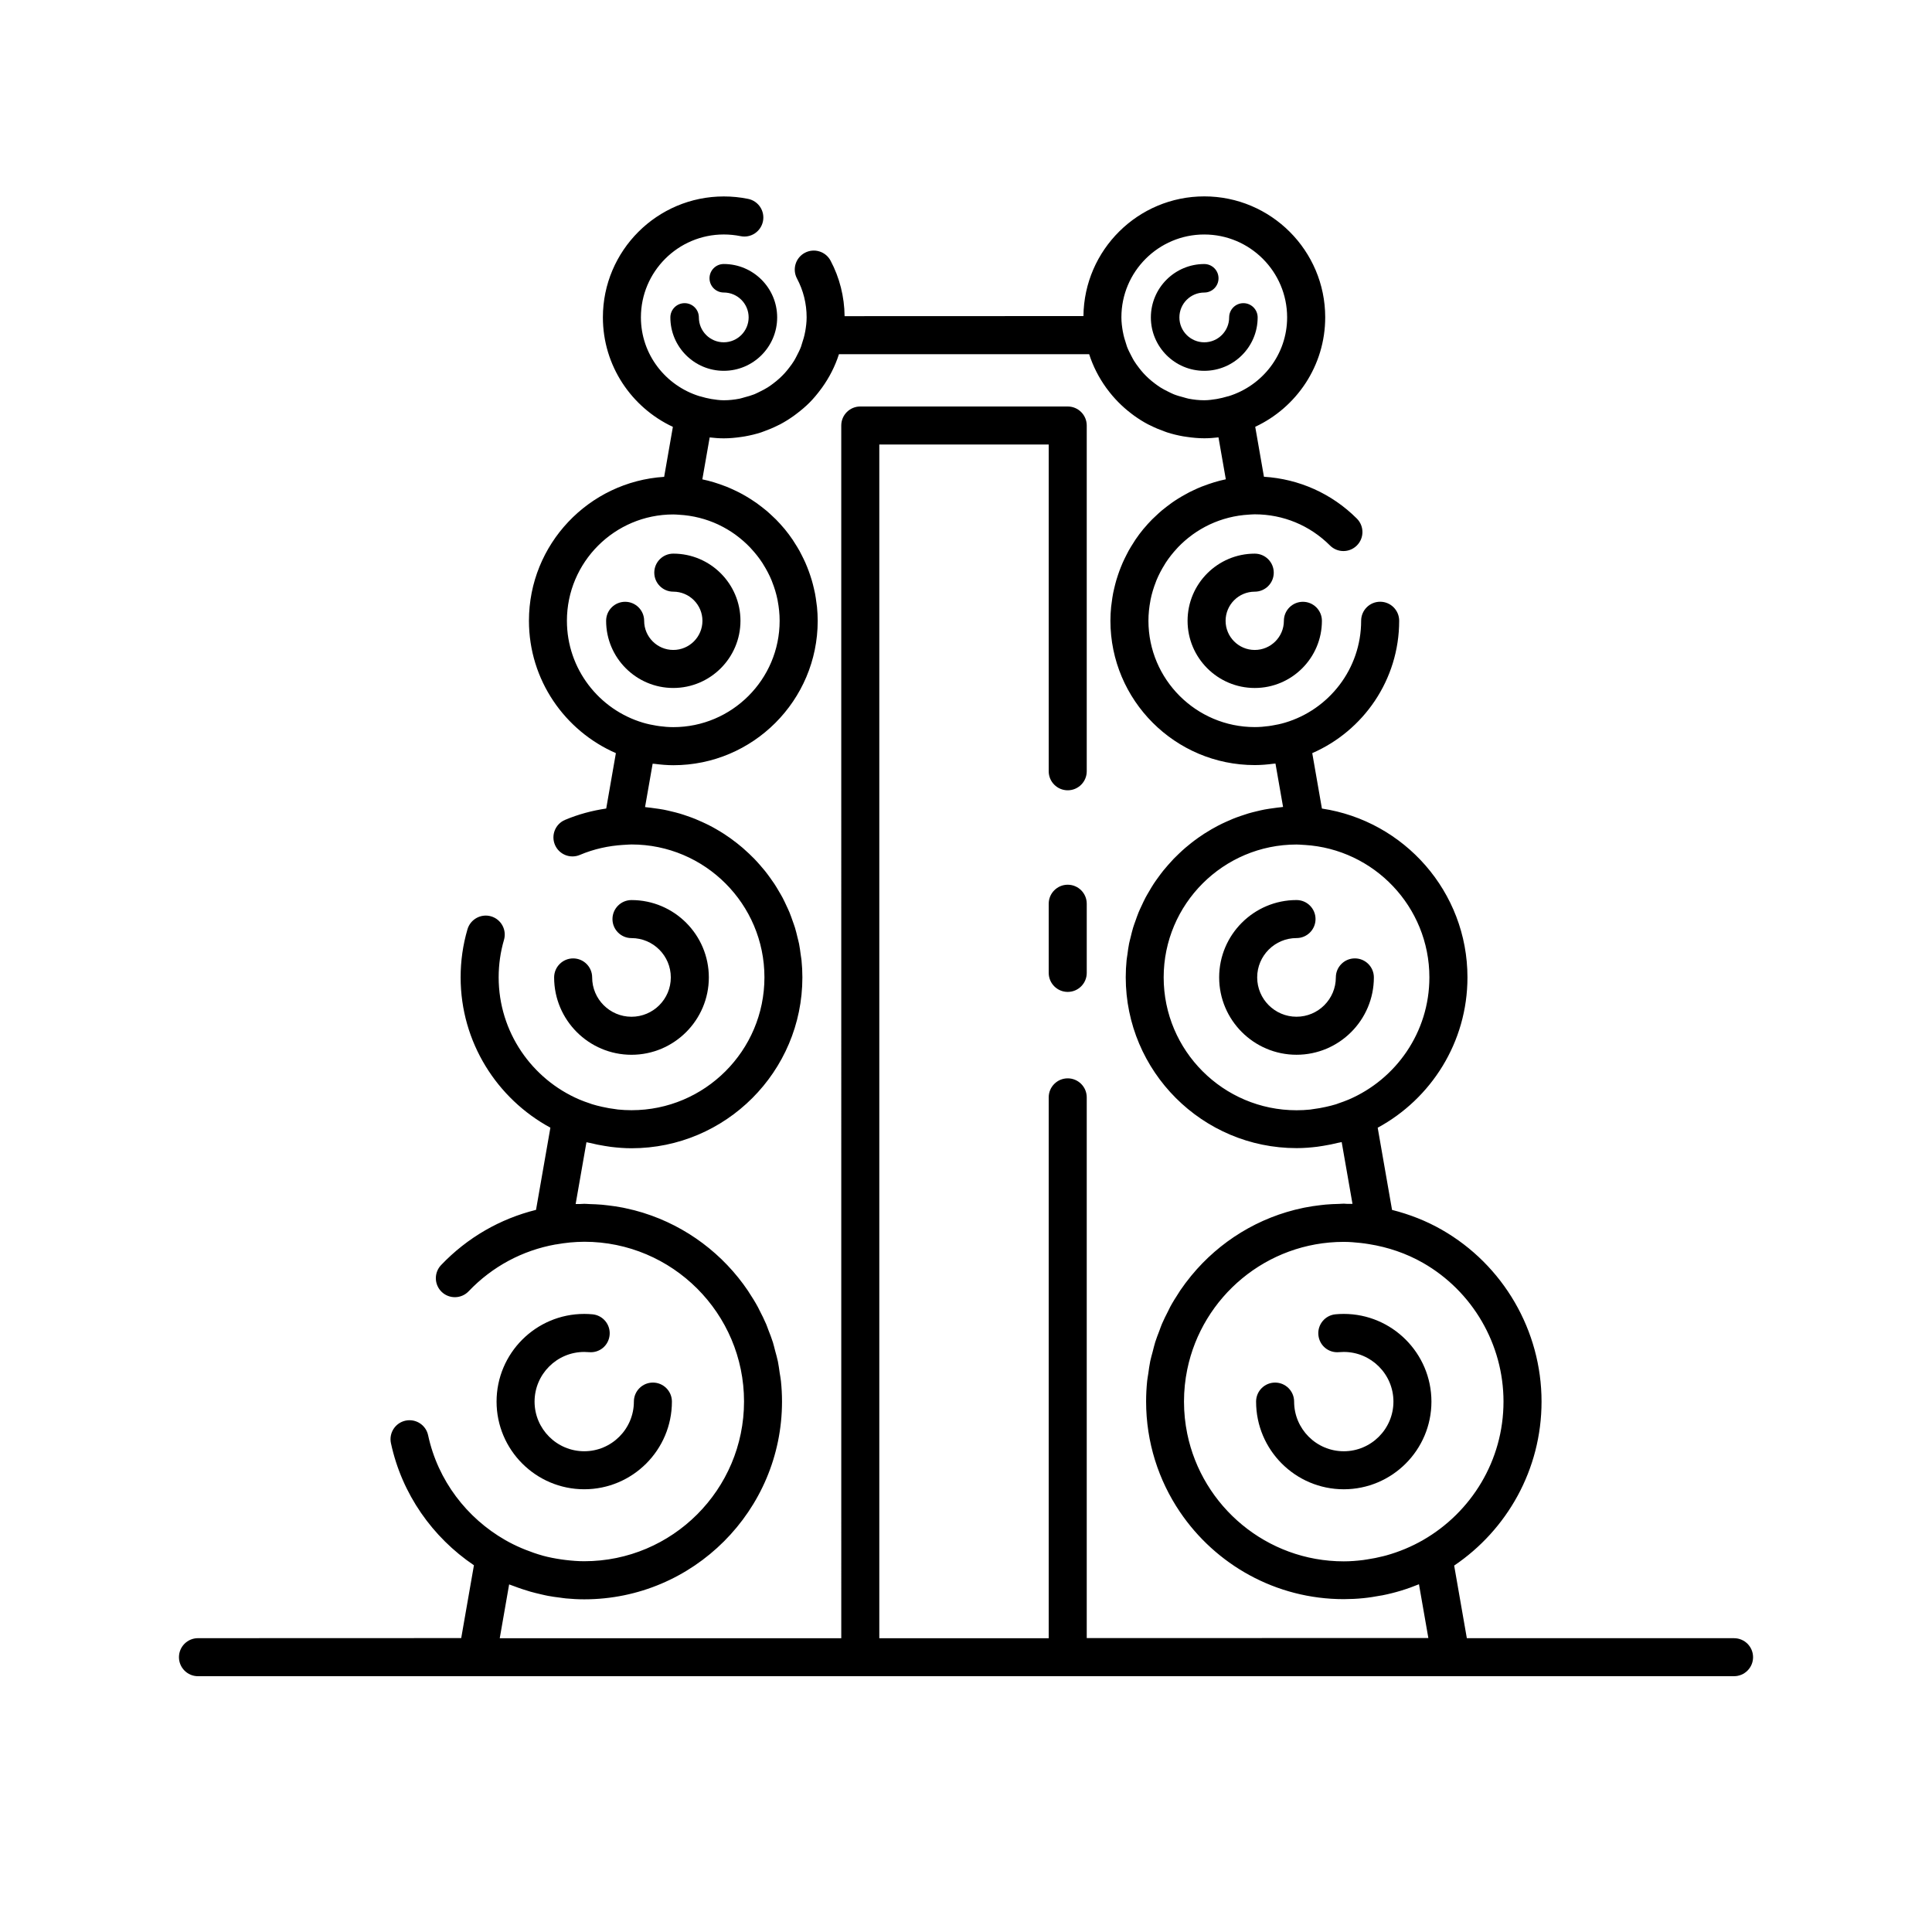 <?xml version="1.0" encoding="UTF-8"?>
<!-- Uploaded to: SVG Repo, www.svgrepo.com, Generator: SVG Repo Mixer Tools -->
<svg fill="#000000" width="800px" height="800px" version="1.1" viewBox="144 144 512 512" xmlns="http://www.w3.org/2000/svg">
 <g>
  <path d="m603.54 578.14h-70.812l-3.359-19.246c13.957-9.426 23.156-25.391 23.156-43.465 0-18.777-10.137-36.223-26.453-45.543-4.125-2.359-8.57-4.09-13.164-5.246l-3.805-21.781c14.152-7.668 23.789-22.652 23.789-39.848 0-22.68-16.781-41.469-38.57-44.734l-2.562-14.688c13.539-5.898 23.035-19.398 23.035-35.082 0-2.781-2.258-5.039-5.039-5.039s-5.039 2.258-5.039 5.039c0 12.762-8.531 23.555-20.184 27.008-1.16 0.344-2.336 0.59-3.516 0.781-0.258 0.039-0.508 0.086-0.766 0.117-1.234 0.168-2.473 0.273-3.719 0.273-15.539 0-28.184-12.645-28.184-28.184 0-1.805 0.188-3.566 0.516-5.285 0.016-0.086 0.02-0.172 0.039-0.258 0.332-1.652 0.82-3.238 1.426-4.777 0.051-0.133 0.09-0.262 0.145-0.395 0.613-1.484 1.367-2.902 2.211-4.254 0.09-0.145 0.172-0.297 0.266-0.438 0.867-1.32 1.848-2.559 2.922-3.715 0.117-0.125 0.227-0.258 0.344-0.379 1.109-1.152 2.312-2.207 3.606-3.16 0.105-0.082 0.211-0.16 0.316-0.238 1.344-0.961 2.781-1.812 4.293-2.535 0.059-0.031 0.121-0.059 0.18-0.086 3.18-1.48 6.68-2.398 10.383-2.602 0.012 0 0.016-0.004 0.023-0.004 0.504-0.023 1.004-0.074 1.512-0.074 7.527 0 14.605 2.934 19.93 8.258 1.969 1.969 5.152 1.969 7.125 0 1.969-1.969 1.969-5.152 0-7.125-6.648-6.648-15.324-10.508-24.625-11.09l-2.312-13.238c10.934-5.106 18.547-16.176 18.547-29.02 0-17.668-14.375-32.043-32.043-32.043-17.559 0-31.852 14.203-32.027 31.719l-63.297 0.023c-0.051-5.129-1.32-10.207-3.719-14.707-1.305-2.457-4.359-3.391-6.816-2.082-2.457 1.309-3.387 4.359-2.082 6.816 1.691 3.184 2.555 6.648 2.555 10.293 0 1.301-0.168 2.559-0.383 3.805 0 0.016-0.012 0.023-0.016 0.039-0.195 1.109-0.516 2.16-0.863 3.199-0.086 0.246-0.141 0.508-0.23 0.75-0.316 0.84-0.727 1.629-1.133 2.414-0.23 0.438-0.449 0.887-0.711 1.309-0.383 0.629-0.82 1.215-1.266 1.793-0.395 0.516-0.797 1.02-1.23 1.492-0.43 0.469-0.875 0.91-1.344 1.34-0.543 0.5-1.113 0.969-1.707 1.41-0.457 0.344-0.922 0.684-1.41 0.992-0.68 0.43-1.395 0.801-2.121 1.152-0.48 0.23-0.945 0.484-1.445 0.684-0.836 0.332-1.707 0.574-2.59 0.805-0.441 0.117-0.871 0.273-1.328 0.363-1.355 0.262-2.746 0.422-4.176 0.422-1.133 0-2.227-0.168-3.316-0.336-0.957-0.176-1.945-0.398-3.027-0.73-0.031-0.012-0.059 0-0.09-0.012-8.961-2.769-15.531-11.035-15.531-20.895 0-12.113 9.855-21.965 21.965-21.965 1.492 0 2.984 0.152 4.434 0.441 2.719 0.574 5.387-1.199 5.945-3.926 0.559-2.727-1.199-5.387-3.926-5.945-2.109-0.434-4.281-0.648-6.449-0.648-17.668 0-32.043 14.375-32.043 32.043 0 12.844 7.613 23.914 18.547 29.02l-2.312 13.246c-19.965 1.266-35.832 17.859-35.832 38.137 0 15.688 9.496 29.18 23.039 35.082l-2.562 14.68c-3.742 0.555-7.402 1.527-10.914 3.012-2.562 1.082-3.762 4.039-2.676 6.606 1.082 2.559 4.039 3.762 6.606 2.676 3.68-1.559 7.559-2.418 11.547-2.66 0.016 0 0.031 0.012 0.039 0.004l0.594-0.039c0.508-0.02 1.008-0.074 1.523-0.074 19.418 0 35.211 15.793 35.211 35.211 0 19.418-15.793 35.211-35.211 35.211-1.215 0-2.414-0.059-3.598-0.18-0.18-0.02-0.359-0.059-0.539-0.082-1.246-0.145-2.465-0.363-3.664-0.637-0.91-0.207-1.824-0.422-2.715-0.707-0.215-0.066-0.418-0.16-0.637-0.23-0.898-0.301-1.793-0.613-2.672-0.992-12.57-5.379-21.398-17.871-21.398-32.387 0-3.375 0.473-6.711 1.41-9.906 0.781-2.672-0.746-5.465-3.414-6.254-2.66-0.777-5.465 0.75-6.254 3.414-1.211 4.117-1.82 8.402-1.82 12.742 0 17.195 9.637 32.184 23.789 39.848l-3.809 21.781c-9.512 2.367-18.188 7.324-25.156 14.629-1.918 2.016-1.844 5.203 0.172 7.125 2.012 1.914 5.199 1.84 7.125-0.172 6.277-6.59 14.273-10.836 23.023-12.414 0.035-0.004 0.066 0 0.102-0.004 1.301-0.23 2.555-0.402 3.773-0.523 1.238-0.105 2.484-0.188 3.75-0.188 23.34 0 42.336 18.988 42.336 42.328s-18.992 42.336-42.336 42.336c-1.652 0-3.301-0.133-4.938-0.328-0.383-0.047-0.766-0.098-1.148-0.152-1.621-0.238-3.231-0.539-4.816-0.969-0.07-0.02-0.141-0.047-0.211-0.066-1.5-0.414-2.973-0.938-4.43-1.512-0.387-0.156-0.77-0.309-1.152-0.473-1.441-0.621-2.852-1.309-4.223-2.098-10.195-5.828-17.891-15.789-20.469-27.797-0.586-2.719-3.258-4.438-5.984-3.863-2.719 0.586-4.449 3.266-3.863 5.984 2.906 13.523 11.043 24.949 21.992 32.34l-3.371 19.301-69.762 0.023c-2.781 0-5.039 2.258-5.039 5.039s2.258 5.039 5.039 5.039h332.03l75.047-0.004c2.781 0 5.039-2.258 5.039-5.039-0.004-2.781-2.258-5.027-5.039-5.027zm-61.098-62.707c0 15.668-8.574 29.344-21.262 36.664-3.09 1.785-6.379 3.144-9.777 4.098-0.289 0.082-0.578 0.152-0.867 0.223-1.375 0.352-2.766 0.625-4.168 0.836-0.383 0.055-0.762 0.133-1.145 0.176-1.699 0.211-3.402 0.344-5.117 0.344-20.426 0-37.52-14.539-41.473-33.812-0.562-2.754-0.863-5.602-0.863-8.52 0-2.918 0.297-5.769 0.863-8.52 3.953-19.27 21.043-33.812 41.473-33.812h0.012c1.512 0 3.008 0.133 4.5 0.293 0.727 0.082 1.461 0.18 2.211 0.309 4.996 0.801 9.84 2.434 14.238 4.941 13.184 7.519 21.375 21.617 21.375 36.781zm-19.641-112.42c0 14.516-8.832 27.004-21.402 32.387-0.852 0.363-1.723 0.672-2.594 0.969-0.238 0.082-0.469 0.18-0.711 0.262-0.887 0.277-1.785 0.492-2.684 0.695-1.102 0.25-2.223 0.449-3.359 0.59-0.289 0.035-0.574 0.102-0.863 0.133-1.184 0.121-2.383 0.18-3.594 0.18-19.418 0-35.211-15.793-35.211-35.211 0-19.418 15.793-35.211 35.211-35.211 0.594 0 1.176 0.059 1.758 0.09l0.352 0.023c0.012 0 0.02-0.004 0.031-0.004 18.41 1.113 33.066 16.406 33.066 35.098zm-59.664-196.87c12.113 0 21.965 9.855 21.965 21.965 0 9.859-6.578 18.129-15.543 20.898-0.023 0.012-0.055 0-0.082 0.004-1.078 0.328-2.066 0.555-3.019 0.727-1.09 0.168-2.18 0.336-3.32 0.336-1.43 0-2.82-0.16-4.176-0.422-0.457-0.09-0.891-0.246-1.336-0.363-0.875-0.227-1.75-0.469-2.578-0.801-0.504-0.203-0.977-0.453-1.461-0.691-0.719-0.352-1.43-0.715-2.102-1.145-0.492-0.312-0.961-0.656-1.43-1.008-0.586-0.438-1.148-0.898-1.684-1.391-0.473-0.438-0.934-0.887-1.367-1.367-0.43-0.465-0.82-0.957-1.203-1.461-0.453-0.594-0.898-1.188-1.289-1.828-0.25-0.406-0.457-0.836-0.684-1.258-0.418-0.801-0.836-1.602-1.16-2.457-0.086-0.223-0.133-0.453-0.211-0.676-0.359-1.055-0.68-2.133-0.875-3.258-0.004-0.016-0.016-0.031-0.016-0.047-0.215-1.238-0.383-2.492-0.383-3.793-0.016-12.109 9.84-21.965 21.953-21.965zm-168.9 102.38c0-15.543 12.645-28.188 28.188-28.188 0.508 0 1.008 0.051 1.508 0.074 0.012 0 0.016 0.004 0.023 0.004 3.707 0.203 7.215 1.117 10.395 2.602 0.055 0.023 0.109 0.051 0.16 0.082 1.516 0.719 2.957 1.578 4.309 2.543 0.102 0.074 0.203 0.152 0.301 0.227 1.293 0.957 2.508 2.016 3.621 3.176 0.109 0.117 0.215 0.242 0.328 0.363 1.078 1.16 2.066 2.402 2.934 3.727 0.09 0.137 0.172 0.281 0.258 0.422 0.852 1.352 1.605 2.769 2.223 4.262 0.051 0.125 0.09 0.258 0.141 0.383 0.609 1.535 1.098 3.129 1.43 4.781 0.016 0.082 0.02 0.168 0.039 0.246 0.328 1.719 0.516 3.481 0.516 5.289 0 15.539-12.645 28.184-28.184 28.184-1.238 0-2.484-0.105-3.719-0.273-0.258-0.035-0.516-0.074-0.77-0.117-1.184-0.191-2.363-0.438-3.523-0.785-11.652-3.453-20.176-14.246-20.176-27zm137.76 269.62v-143.33c0-2.781-2.258-5.039-5.039-5.039s-5.039 2.258-5.039 5.039v143.33h-44.895v-316.34h44.895v86.594c0 2.781 2.258 5.039 5.039 5.039s5.039-2.258 5.039-5.039v-91.633c0-2.781-2.258-5.039-5.039-5.039h-54.977c-2.781 0-5.039 2.258-5.039 5.039l0.004 321.38h-90.508l2.488-14.258c0.383 0.156 0.781 0.266 1.164 0.418 0.805 0.312 1.621 0.598 2.449 0.871 0.672 0.223 1.34 0.438 2.016 0.629 0.934 0.266 1.875 0.488 2.82 0.707 0.605 0.137 1.211 0.289 1.82 0.402 1.09 0.207 2.188 0.352 3.293 0.488 0.492 0.059 0.988 0.152 1.48 0.195 1.605 0.152 3.223 0.242 4.863 0.242 28.898 0 52.41-23.512 52.41-52.41 0-1.828-0.098-3.633-0.281-5.41-0.074-0.746-0.227-1.465-0.336-2.203-0.152-1.02-0.273-2.047-0.48-3.043-0.195-0.957-0.48-1.891-0.73-2.828-0.195-0.734-0.359-1.484-0.586-2.211-0.352-1.129-0.785-2.215-1.215-3.309-0.191-0.492-0.352-1.008-0.562-1.496-0.535-1.258-1.148-2.473-1.773-3.68-0.152-0.289-0.277-0.59-0.434-0.871-0.73-1.344-1.535-2.637-2.371-3.906-0.082-0.121-0.152-0.25-0.23-0.371-6.57-9.73-16.309-17.109-27.73-20.676-0.059-0.02-0.117-0.039-0.176-0.059-1.461-0.453-2.953-0.832-4.469-1.152-0.266-0.055-0.523-0.121-0.789-0.172-1.305-0.258-2.625-0.449-3.961-0.605-0.535-0.066-1.062-0.133-1.602-0.176-1.078-0.09-2.168-0.141-3.258-0.168-0.48-0.016-0.941-0.07-1.426-0.07-0.402 0-0.789 0.051-1.188 0.059-0.367 0.012-0.727-0.023-1.094-0.004l2.863-16.375c0.312 0.086 0.637 0.117 0.945 0.191 1.289 0.324 2.602 0.59 3.93 0.797 0.535 0.086 1.066 0.18 1.605 0.246 1.793 0.215 3.606 0.363 5.457 0.363 24.973 0 45.289-20.32 45.289-45.289 0-1.527-0.082-3.027-0.227-4.516-0.051-0.5-0.152-0.988-0.215-1.48-0.133-0.977-0.25-1.953-0.441-2.906-0.117-0.578-0.281-1.137-0.418-1.715-0.207-0.852-0.398-1.703-0.656-2.527-0.18-0.594-0.406-1.176-0.609-1.758-0.273-0.777-0.539-1.559-0.852-2.316-0.242-0.59-0.523-1.16-0.789-1.734-0.336-0.727-0.664-1.445-1.039-2.152-0.301-0.57-0.637-1.117-0.961-1.672-0.395-0.676-0.785-1.352-1.215-2-0.359-0.543-0.742-1.062-1.117-1.594-0.449-0.625-0.902-1.25-1.387-1.848-0.406-0.508-0.836-1.004-1.266-1.492-0.504-0.574-1.008-1.145-1.535-1.691-0.457-0.473-0.926-0.926-1.406-1.379-0.551-0.523-1.109-1.031-1.684-1.531-0.5-0.43-1.012-0.848-1.531-1.254-0.598-0.469-1.203-0.926-1.824-1.367-0.539-0.383-1.082-0.75-1.637-1.109-0.641-0.414-1.293-0.805-1.953-1.188-0.574-0.332-1.152-0.656-1.742-0.957-0.68-0.352-1.371-0.68-2.07-0.996-0.609-0.277-1.215-0.551-1.84-0.801-0.715-0.289-1.445-0.551-2.18-0.801-0.637-0.215-1.266-0.438-1.91-0.625-0.754-0.223-1.523-0.406-2.289-0.59-0.656-0.156-1.305-0.316-1.965-0.441-0.789-0.152-1.602-0.258-2.41-0.367-0.66-0.09-1.32-0.191-1.988-0.25-0.18-0.016-0.359-0.055-0.539-0.07l2.012-11.492c0.168 0.023 0.336 0.016 0.508 0.035 1.633 0.211 3.285 0.363 4.977 0.363 21.098 0 38.258-17.164 38.258-38.258 0-1.246-0.07-2.469-0.188-3.684-0.035-0.395-0.105-0.77-0.156-1.16-0.105-0.816-0.215-1.629-0.371-2.43-0.086-0.449-0.195-0.887-0.297-1.328-0.168-0.727-0.348-1.449-0.559-2.16-0.133-0.449-0.277-0.887-0.422-1.328-0.23-0.695-0.484-1.379-0.754-2.062-0.168-0.418-0.336-0.836-0.52-1.25-0.309-0.691-0.641-1.367-0.984-2.035-0.191-0.371-0.371-0.746-0.574-1.109-0.406-0.734-0.852-1.445-1.309-2.152-0.176-0.273-0.336-0.555-0.52-0.82-0.656-0.961-1.352-1.898-2.09-2.797-0.055-0.066-0.117-0.125-0.172-0.191-0.68-0.812-1.391-1.594-2.133-2.348-0.316-0.324-0.66-0.621-0.988-0.934-0.5-0.469-0.992-0.938-1.516-1.379-0.43-0.363-0.871-0.699-1.309-1.043-0.449-0.348-0.898-0.691-1.359-1.02-0.52-0.367-1.043-0.711-1.582-1.055-0.402-0.258-0.812-0.504-1.223-0.746-0.613-0.359-1.234-0.707-1.867-1.027-0.324-0.168-0.648-0.316-0.977-0.473-0.742-0.352-1.492-0.695-2.258-1.004-0.152-0.059-0.301-0.109-0.453-0.168-1.934-0.746-3.926-1.371-5.992-1.793l1.945-11.113c1.234 0.145 2.481 0.242 3.754 0.242 1.578 0 3.117-0.152 4.637-0.371 0.328-0.047 0.648-0.09 0.973-0.152 1.461-0.262 2.891-0.605 4.277-1.055 0.25-0.082 0.488-0.18 0.734-0.273 1.238-0.438 2.438-0.945 3.606-1.527 0.242-0.121 0.484-0.223 0.719-0.348 1.266-0.672 2.465-1.43 3.621-2.258 0.273-0.195 0.539-0.398 0.805-0.605 1.168-0.891 2.293-1.832 3.324-2.871 0.016-0.016 0.023-0.031 0.039-0.039 1.09-1.098 2.074-2.293 2.996-3.543 0.098-0.133 0.195-0.258 0.289-0.387 1.926-2.68 3.457-5.656 4.484-8.863h66.312c1.027 3.215 2.57 6.195 4.5 8.883 0.086 0.117 0.172 0.227 0.258 0.344 1.812 2.457 3.969 4.641 6.398 6.492 0.258 0.195 0.516 0.395 0.781 0.586 1.164 0.832 2.367 1.598 3.637 2.266 0.227 0.121 0.469 0.223 0.699 0.336 1.168 0.586 2.383 1.098 3.629 1.535 0.242 0.086 0.48 0.188 0.727 0.266 1.387 0.449 2.816 0.797 4.277 1.055 0.324 0.055 0.645 0.102 0.973 0.145 1.516 0.223 3.059 0.371 4.637 0.371 1.27 0 2.519-0.098 3.754-0.242l1.945 11.113c-2.062 0.422-4.039 1.047-5.965 1.785-0.16 0.059-0.328 0.117-0.488 0.176-0.762 0.301-1.496 0.641-2.231 0.992-0.336 0.16-0.676 0.316-1.004 0.484-0.629 0.324-1.246 0.664-1.855 1.02-0.418 0.246-0.832 0.492-1.246 0.754-0.527 0.336-1.055 0.68-1.562 1.043-0.473 0.332-0.926 0.68-1.379 1.031-0.434 0.336-0.871 0.676-1.293 1.027-0.527 0.449-1.031 0.922-1.531 1.395-0.324 0.309-0.66 0.598-0.973 0.918-0.75 0.762-1.473 1.551-2.156 2.371-0.047 0.055-0.102 0.109-0.152 0.168-0.742 0.898-1.438 1.832-2.098 2.801-0.18 0.262-0.336 0.539-0.508 0.805-0.457 0.707-0.902 1.422-1.316 2.16-0.203 0.363-0.383 0.734-0.574 1.109-0.344 0.672-0.676 1.344-0.984 2.035-0.18 0.414-0.352 0.832-0.52 1.25-0.273 0.68-0.523 1.367-0.754 2.062-0.145 0.438-0.293 0.883-0.422 1.328-0.211 0.711-0.387 1.43-0.559 2.16-0.102 0.441-0.211 0.883-0.297 1.328-0.156 0.801-0.266 1.613-0.371 2.43-0.051 0.387-0.117 0.77-0.156 1.16-0.117 1.215-0.188 2.438-0.188 3.684 0 21.098 17.164 38.258 38.258 38.258 1.688 0 3.344-0.145 4.977-0.363 0.168-0.02 0.336-0.012 0.508-0.035l2.012 11.492c-0.18 0.016-0.359 0.051-0.539 0.07-0.672 0.059-1.328 0.16-1.988 0.25-0.805 0.109-1.613 0.215-2.41 0.367-0.664 0.125-1.316 0.289-1.965 0.441-0.77 0.18-1.535 0.367-2.289 0.59-0.645 0.191-1.273 0.406-1.91 0.625-0.734 0.25-1.465 0.508-2.18 0.801-0.621 0.25-1.23 0.523-1.84 0.801-0.699 0.316-1.391 0.645-2.07 0.996-0.59 0.309-1.168 0.629-1.742 0.957-0.664 0.383-1.316 0.777-1.953 1.188-0.555 0.359-1.098 0.727-1.637 1.109-0.621 0.438-1.223 0.898-1.824 1.367-0.52 0.406-1.027 0.82-1.531 1.254-0.574 0.492-1.133 1.008-1.684 1.531-0.48 0.453-0.945 0.906-1.406 1.379-0.527 0.551-1.039 1.117-1.535 1.691-0.43 0.492-0.855 0.984-1.266 1.492-0.484 0.605-0.934 1.223-1.387 1.848-0.379 0.523-0.762 1.047-1.117 1.594-0.43 0.648-0.82 1.324-1.215 2-0.328 0.555-0.66 1.102-0.961 1.672-0.371 0.699-0.699 1.426-1.039 2.152-0.266 0.578-0.551 1.145-0.789 1.734-0.312 0.762-0.578 1.543-0.852 2.316-0.207 0.586-0.43 1.16-0.609 1.758-0.25 0.832-0.449 1.684-0.656 2.527-0.137 0.57-0.301 1.133-0.418 1.715-0.191 0.957-0.316 1.934-0.441 2.906-0.066 0.492-0.168 0.984-0.215 1.48-0.145 1.484-0.227 2.992-0.227 4.516 0 24.973 20.312 45.289 45.289 45.289 1.848 0 3.668-0.145 5.457-0.363 0.539-0.066 1.066-0.16 1.602-0.246 1.336-0.211 2.648-0.48 3.945-0.801 0.309-0.074 0.629-0.105 0.938-0.191l2.863 16.375c-0.465-0.023-0.91 0.016-1.375 0.004-0.301-0.004-0.605-0.059-0.91-0.059-0.449 0-0.883 0.055-1.324 0.066-1.176 0.023-2.336 0.074-3.492 0.176-0.422 0.039-0.84 0.09-1.266 0.137-1.465 0.168-2.906 0.379-4.332 0.664-0.121 0.023-0.238 0.051-0.352 0.074-11.84 2.449-22.215 8.918-29.648 17.949-0.023 0.035-0.051 0.07-0.082 0.102-1.023 1.25-1.988 2.535-2.898 3.871-0.137 0.195-0.25 0.414-0.383 0.613-0.781 1.195-1.543 2.402-2.227 3.664-0.215 0.395-0.395 0.805-0.594 1.203-0.562 1.102-1.129 2.207-1.617 3.352-0.262 0.609-0.465 1.246-0.699 1.863-0.371 0.977-0.766 1.945-1.078 2.949-0.262 0.84-0.453 1.707-0.68 2.562-0.215 0.828-0.465 1.641-0.641 2.484-0.227 1.09-0.363 2.203-0.52 3.309-0.09 0.648-0.23 1.285-0.297 1.945-0.18 1.785-0.281 3.586-0.281 5.422 0 10.836 3.305 20.918 8.961 29.281 9.426 13.945 25.383 23.125 43.445 23.125 0.035 0 0.066-0.004 0.102-0.004 1.691-0.004 3.379-0.086 5.062-0.258 1.543-0.152 3.047-0.395 4.551-0.676 0.152-0.031 0.301-0.039 0.453-0.07 3.375-0.664 6.629-1.664 9.738-2.941l2.488 14.246-90.539 0.023z"/>
  <path d="m298.83 502.28c0.418 0 0.84 0.02 1.25 0.055 2.836 0.258 5.223-1.785 5.477-4.555 0.258-2.769-1.785-5.223-4.555-5.477-0.715-0.066-1.441-0.102-2.172-0.102-12.812 0-23.234 10.422-23.234 23.234s10.422 23.234 23.234 23.234 23.234-10.422 23.234-23.234c0-2.781-2.258-5.039-5.039-5.039s-5.039 2.258-5.039 5.039c0 7.254-5.906 13.16-13.16 13.16-7.254 0-13.16-5.906-13.16-13.16 0.012-7.254 5.91-13.156 13.164-13.156z"/>
  <path d="m311.35 413.45c-5.75 0-10.422-4.676-10.422-10.422 0-2.781-2.258-5.039-5.039-5.039s-5.039 2.258-5.039 5.039c0 11.305 9.199 20.5 20.5 20.5 11.301 0 20.5-9.199 20.5-20.5 0-11.301-9.195-20.5-20.5-20.5-2.781 0-5.039 2.258-5.039 5.039s2.258 5.039 5.039 5.039c5.75 0 10.422 4.676 10.422 10.422 0.004 5.746-4.672 10.422-10.422 10.422z"/>
  <path d="m322.43 326.32c9.812 0 17.801-7.984 17.801-17.801 0-9.812-7.984-17.801-17.801-17.801-2.781 0-5.039 2.258-5.039 5.039s2.258 5.039 5.039 5.039c4.258 0 7.723 3.465 7.723 7.723 0 4.258-3.465 7.723-7.723 7.723-4.258 0-7.723-3.465-7.723-7.723 0-2.781-2.258-5.039-5.039-5.039s-5.039 2.258-5.039 5.039c-0.004 9.816 7.984 17.801 17.801 17.801z"/>
  <path d="m335.8 234.71c-3.637 0-6.594-2.957-6.594-6.594 0-2.086-1.691-3.777-3.777-3.777-2.086 0-3.777 1.691-3.777 3.777 0 7.805 6.348 14.152 14.152 14.152 7.805 0 14.152-6.348 14.152-14.152 0-7.805-6.348-14.152-14.152-14.152-2.086 0-3.777 1.691-3.777 3.777 0 2.086 1.691 3.777 3.777 3.777 3.637 0 6.594 2.957 6.594 6.594-0.004 3.641-2.965 6.598-6.598 6.598z"/>
  <path d="m500.11 492.2c-0.734 0-1.457 0.035-2.172 0.102-2.769 0.25-4.812 2.707-4.555 5.477 0.258 2.769 2.66 4.816 5.477 4.555 0.414-0.035 0.832-0.055 1.254-0.055 7.254 0 13.16 5.906 13.16 13.16s-5.906 13.16-13.16 13.16c-7.254 0-13.16-5.906-13.16-13.16 0-2.781-2.258-5.039-5.039-5.039s-5.039 2.258-5.039 5.039c0 12.812 10.422 23.234 23.234 23.234s23.234-10.422 23.234-23.234c-0.004-12.812-10.422-23.238-23.234-23.238z"/>
  <path d="m487.59 392.6c2.781 0 5.039-2.258 5.039-5.039s-2.258-5.039-5.039-5.039c-11.305 0-20.5 9.195-20.5 20.5 0 11.305 9.195 20.5 20.5 20.5 11.305 0 20.5-9.199 20.5-20.5 0-2.781-2.258-5.039-5.039-5.039s-5.039 2.258-5.039 5.039c0 5.75-4.676 10.422-10.422 10.422-5.75 0-10.422-4.676-10.422-10.422 0-5.746 4.676-10.422 10.422-10.422z"/>
  <path d="m476.52 300.8c2.781 0 5.039-2.258 5.039-5.039s-2.258-5.039-5.039-5.039c-9.812 0-17.801 7.984-17.801 17.801 0 9.812 7.984 17.801 17.801 17.801 9.812 0 17.801-7.984 17.801-17.801 0-2.781-2.258-5.039-5.039-5.039s-5.039 2.258-5.039 5.039c0 4.258-3.465 7.723-7.723 7.723s-7.723-3.465-7.723-7.723c0-4.254 3.461-7.723 7.723-7.723z"/>
  <path d="m463.14 242.27c7.805 0 14.152-6.348 14.152-14.152 0-2.086-1.691-3.777-3.777-3.777-2.086 0-3.777 1.691-3.777 3.777 0 3.637-2.957 6.594-6.594 6.594s-6.594-2.957-6.594-6.594 2.957-6.594 6.594-6.594c2.086 0 3.777-1.691 3.777-3.777 0-2.086-1.691-3.777-3.777-3.777-7.805 0-14.152 6.348-14.152 14.152-0.004 7.801 6.344 14.148 14.148 14.148z"/>
  <path d="m426.96 378.46c-2.781 0-5.039 2.258-5.039 5.039v18.328c0 2.781 2.258 5.039 5.039 5.039s5.039-2.258 5.039-5.039v-18.328c0-2.785-2.258-5.039-5.039-5.039z"/>
 </g>
</svg>